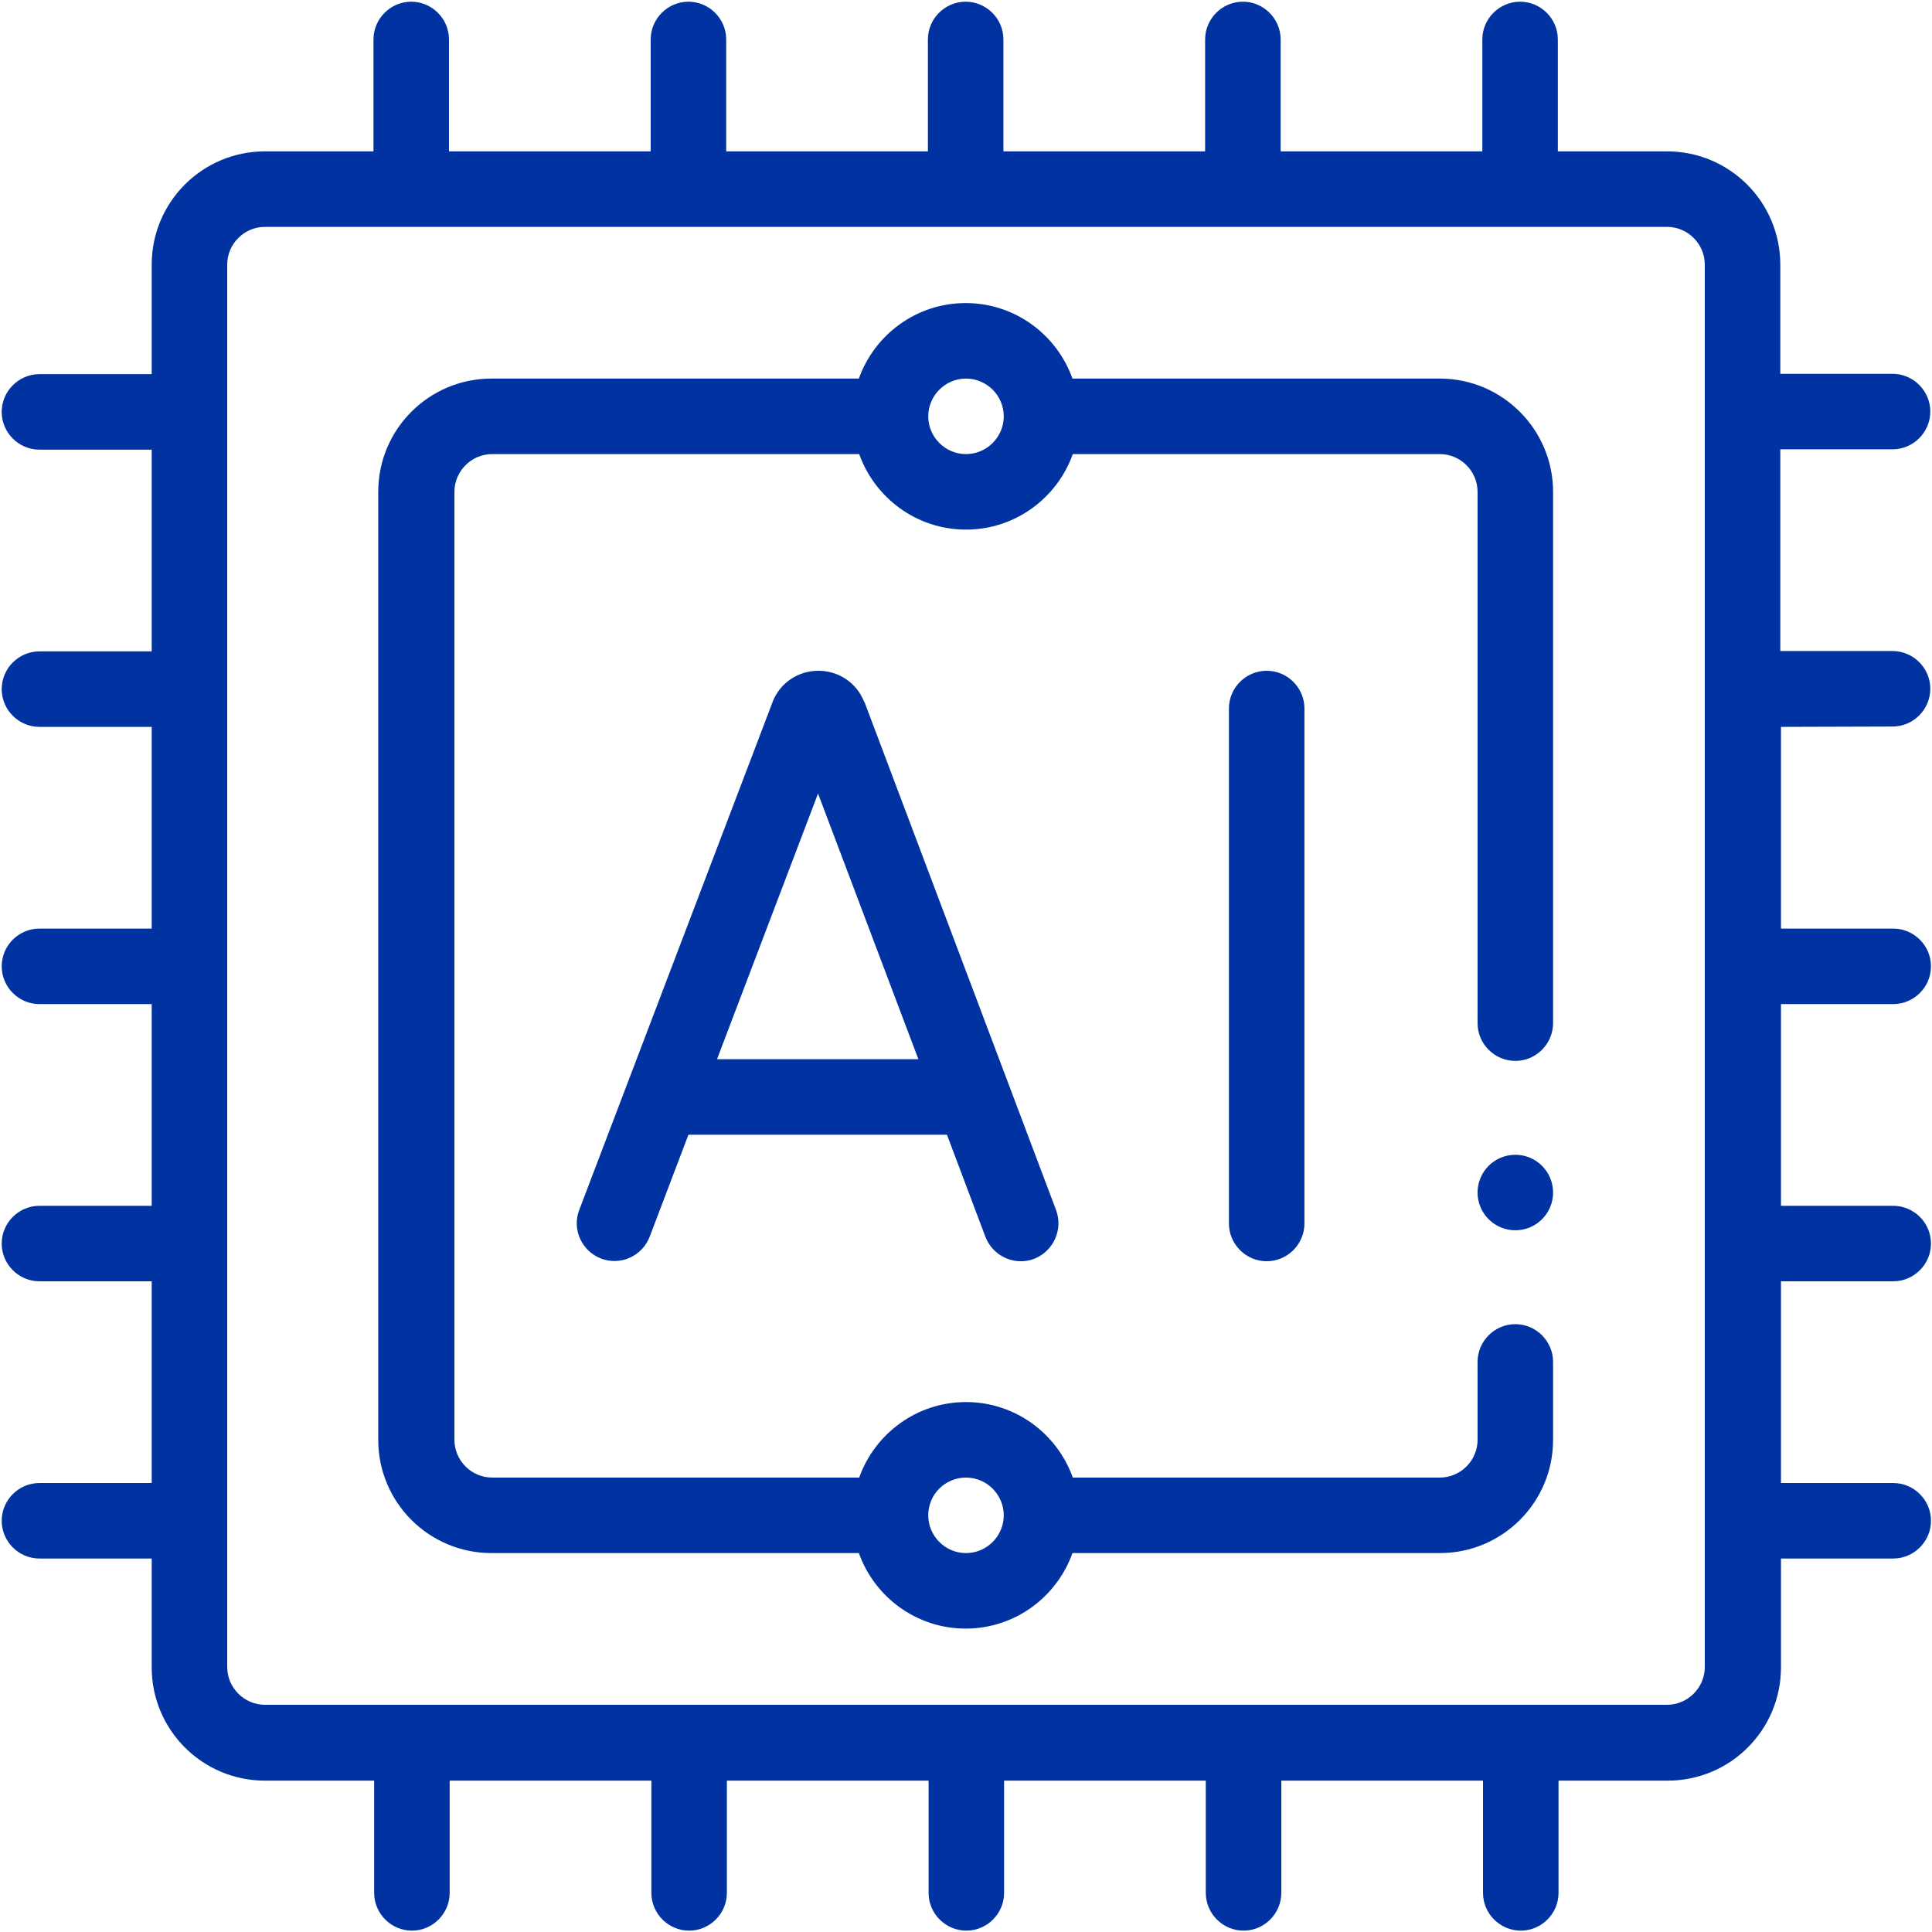 <svg xmlns="http://www.w3.org/2000/svg" xmlns:xlink="http://www.w3.org/1999/xlink" id="Capa_1" x="0px" y="0px" viewBox="0 0 568 568" style="enable-background:new 0 0 568 568;" xml:space="preserve"><style type="text/css">	.st0{fill:#0033A1;}</style><g>	<path class="st0" d="M556.4,213.6c6.1,0,11.1-5,11.1-11.1c0-6.1-5-11.1-11.1-11.1h-33v-59.3h33c6.1,0,11.1-5,11.1-11.1  c0-6.1-5-11.1-11.1-11.1h-33V77.8c0-18.4-14.9-33.3-33.3-33.3H458V11.6c0-6.1-5-11.1-11.1-11.1s-11.1,5-11.1,11.1v32.9h-59.3V11.6  c0-6.1-5-11.1-11.1-11.1s-11.1,5-11.1,11.1v32.9h-59.3V11.6c0-6.1-5-11.1-11.1-11.1c-6.1,0-11.1,5-11.1,11.1v32.9h-59.3V11.6  c0-6.1-5-11.1-11.1-11.1c-6.1,0-11.1,5-11.1,11.1v32.9h-59.3V11.6c0-6.1-5-11.1-11.1-11.1c-6.1,0-11.1,5-11.1,11.1v32.9H77.9  c-18.4,0-33.3,14.9-33.3,33.3V110h-33c-6.1,0-11.1,5-11.1,11.1c0,6.1,5,11.1,11.1,11.1h33v59.3h-33c-6.1,0-11.1,5-11.1,11.1  c0,6.1,5,11.1,11.1,11.1h33v59.3h-33c-6.1,0-11.1,5-11.1,11.1c0,6.1,5,11.1,11.1,11.1h33v59.3h-33c-6.1,0-11.1,5-11.1,11.1  s5,11.1,11.1,11.1h33v59.3h-33c-6.1,0-11.1,5-11.1,11.1s5,11.1,11.1,11.1h33v32c0,18.4,14.9,33.3,33.3,33.3H110v33  c0,6.1,5,11.1,11.1,11.1c6.1,0,11.1-5,11.1-11.1v-33h59.3v33c0,6.1,5,11.1,11.1,11.1s11.1-5,11.1-11.1v-33h59.3v33  c0,6.1,5,11.1,11.1,11.1c6.1,0,11.1-5,11.1-11.1v-33h59.3v33c0,6.1,5,11.1,11.1,11.1s11.1-5,11.1-11.1v-33h59.3v33  c0,6.1,5,11.1,11.1,11.1c6.1,0,11.1-5,11.1-11.1v-33h32.1c18.4,0,33.3-14.9,33.3-33.3v-32h33c6.1,0,11.1-5,11.1-11.1  s-5-11.1-11.1-11.1h-33v-59.3h33c6.1,0,11.1-5,11.1-11.1s-5-11.1-11.1-11.1h-33v-59.3h33c6.1,0,11.1-5,11.1-11.1s-5-11.1-11.1-11.1  h-33v-59.3L556.4,213.6z M501.2,490.1c0,6.1-5,11.1-11.1,11.1H77.9c-6.1,0-11.1-5-11.1-11.1V77.8c0-6.1,5-11.1,11.1-11.1h412.2  c6.1,0,11.1,5,11.1,11.1V490.1z"></path>	<path class="st0" d="M423.3,111.3h-108c-4.6-12.9-16.9-22.2-31.4-22.2c-14.5,0-26.8,9.3-31.4,22.2h-108  c-18.4,0-33.3,14.9-33.3,33.3v278.7c0,18.4,14.9,33.3,33.3,33.3h108c4.6,12.9,16.9,22.2,31.4,22.2c14.5,0,26.8-9.3,31.4-22.2h108  c18.4,0,33.3-14.9,33.3-33.3v-22.9c0-6.1-5-11.1-11.1-11.1s-11.1,5-11.1,11.1v22.9c0,6.1-5,11.1-11.1,11.1H315.4  c-4.6-12.9-16.9-22.2-31.4-22.2c-14.5,0-26.8,9.3-31.4,22.2H144.7c-6.1,0-11.1-5-11.1-11.1V144.6c0-6.1,5-11.1,11.1-11.1h107.9  c4.6,12.9,16.9,22.2,31.4,22.2c14.5,0,26.8-9.3,31.4-22.2h107.9c6.1,0,11.1,5,11.1,11.1v156.2c0,6.1,5,11.1,11.1,11.1  s11.1-5,11.1-11.1V144.6C456.6,126.3,441.7,111.3,423.3,111.3L423.3,111.3z M284,434.4c6.1,0,11.1,5,11.1,11.1  c0,6.1-5,11.1-11.1,11.1c-6.1,0-11.1-5-11.1-11.1C272.9,439.3,277.9,434.4,284,434.4L284,434.4z M284,133.5  c-6.1,0-11.1-5-11.1-11.1c0-6.1,5-11.1,11.1-11.1s11.1,5,11.1,11.1C295.1,128.5,290.1,133.5,284,133.5L284,133.5z"></path>	<path class="st0" d="M254,206.2c-2.2-5.5-7.5-9-13.4-9c0,0,0,0,0,0c-5.9,0-11.2,3.5-13.4,9c0,0.1-0.1,0.2-0.1,0.3l-56.8,149.2  c-2.2,5.7,0.7,12.1,6.4,14.3c5.7,2.2,12.1-0.7,14.3-6.4l11.4-30h76l11.3,30c1.7,4.4,5.9,7.2,10.4,7.2c1.3,0,2.6-0.2,3.9-0.7  c5.7-2.2,8.6-8.6,6.5-14.3l-56.3-149.3C254.1,206.4,254.1,206.3,254,206.2L254,206.2z M210.8,311.4l29.7-78.1l29.5,78.1H210.8z"></path>	<path class="st0" d="M361.3,208.3v151.4c0,6.1,5,11.1,11.1,11.1s11.1-5,11.1-11.1V208.3c0-6.1-5-11.1-11.1-11.1  S361.3,202.2,361.3,208.3z"></path>	<circle class="st0" cx="445.5" cy="350.6" r="11.1"></circle></g></svg>
